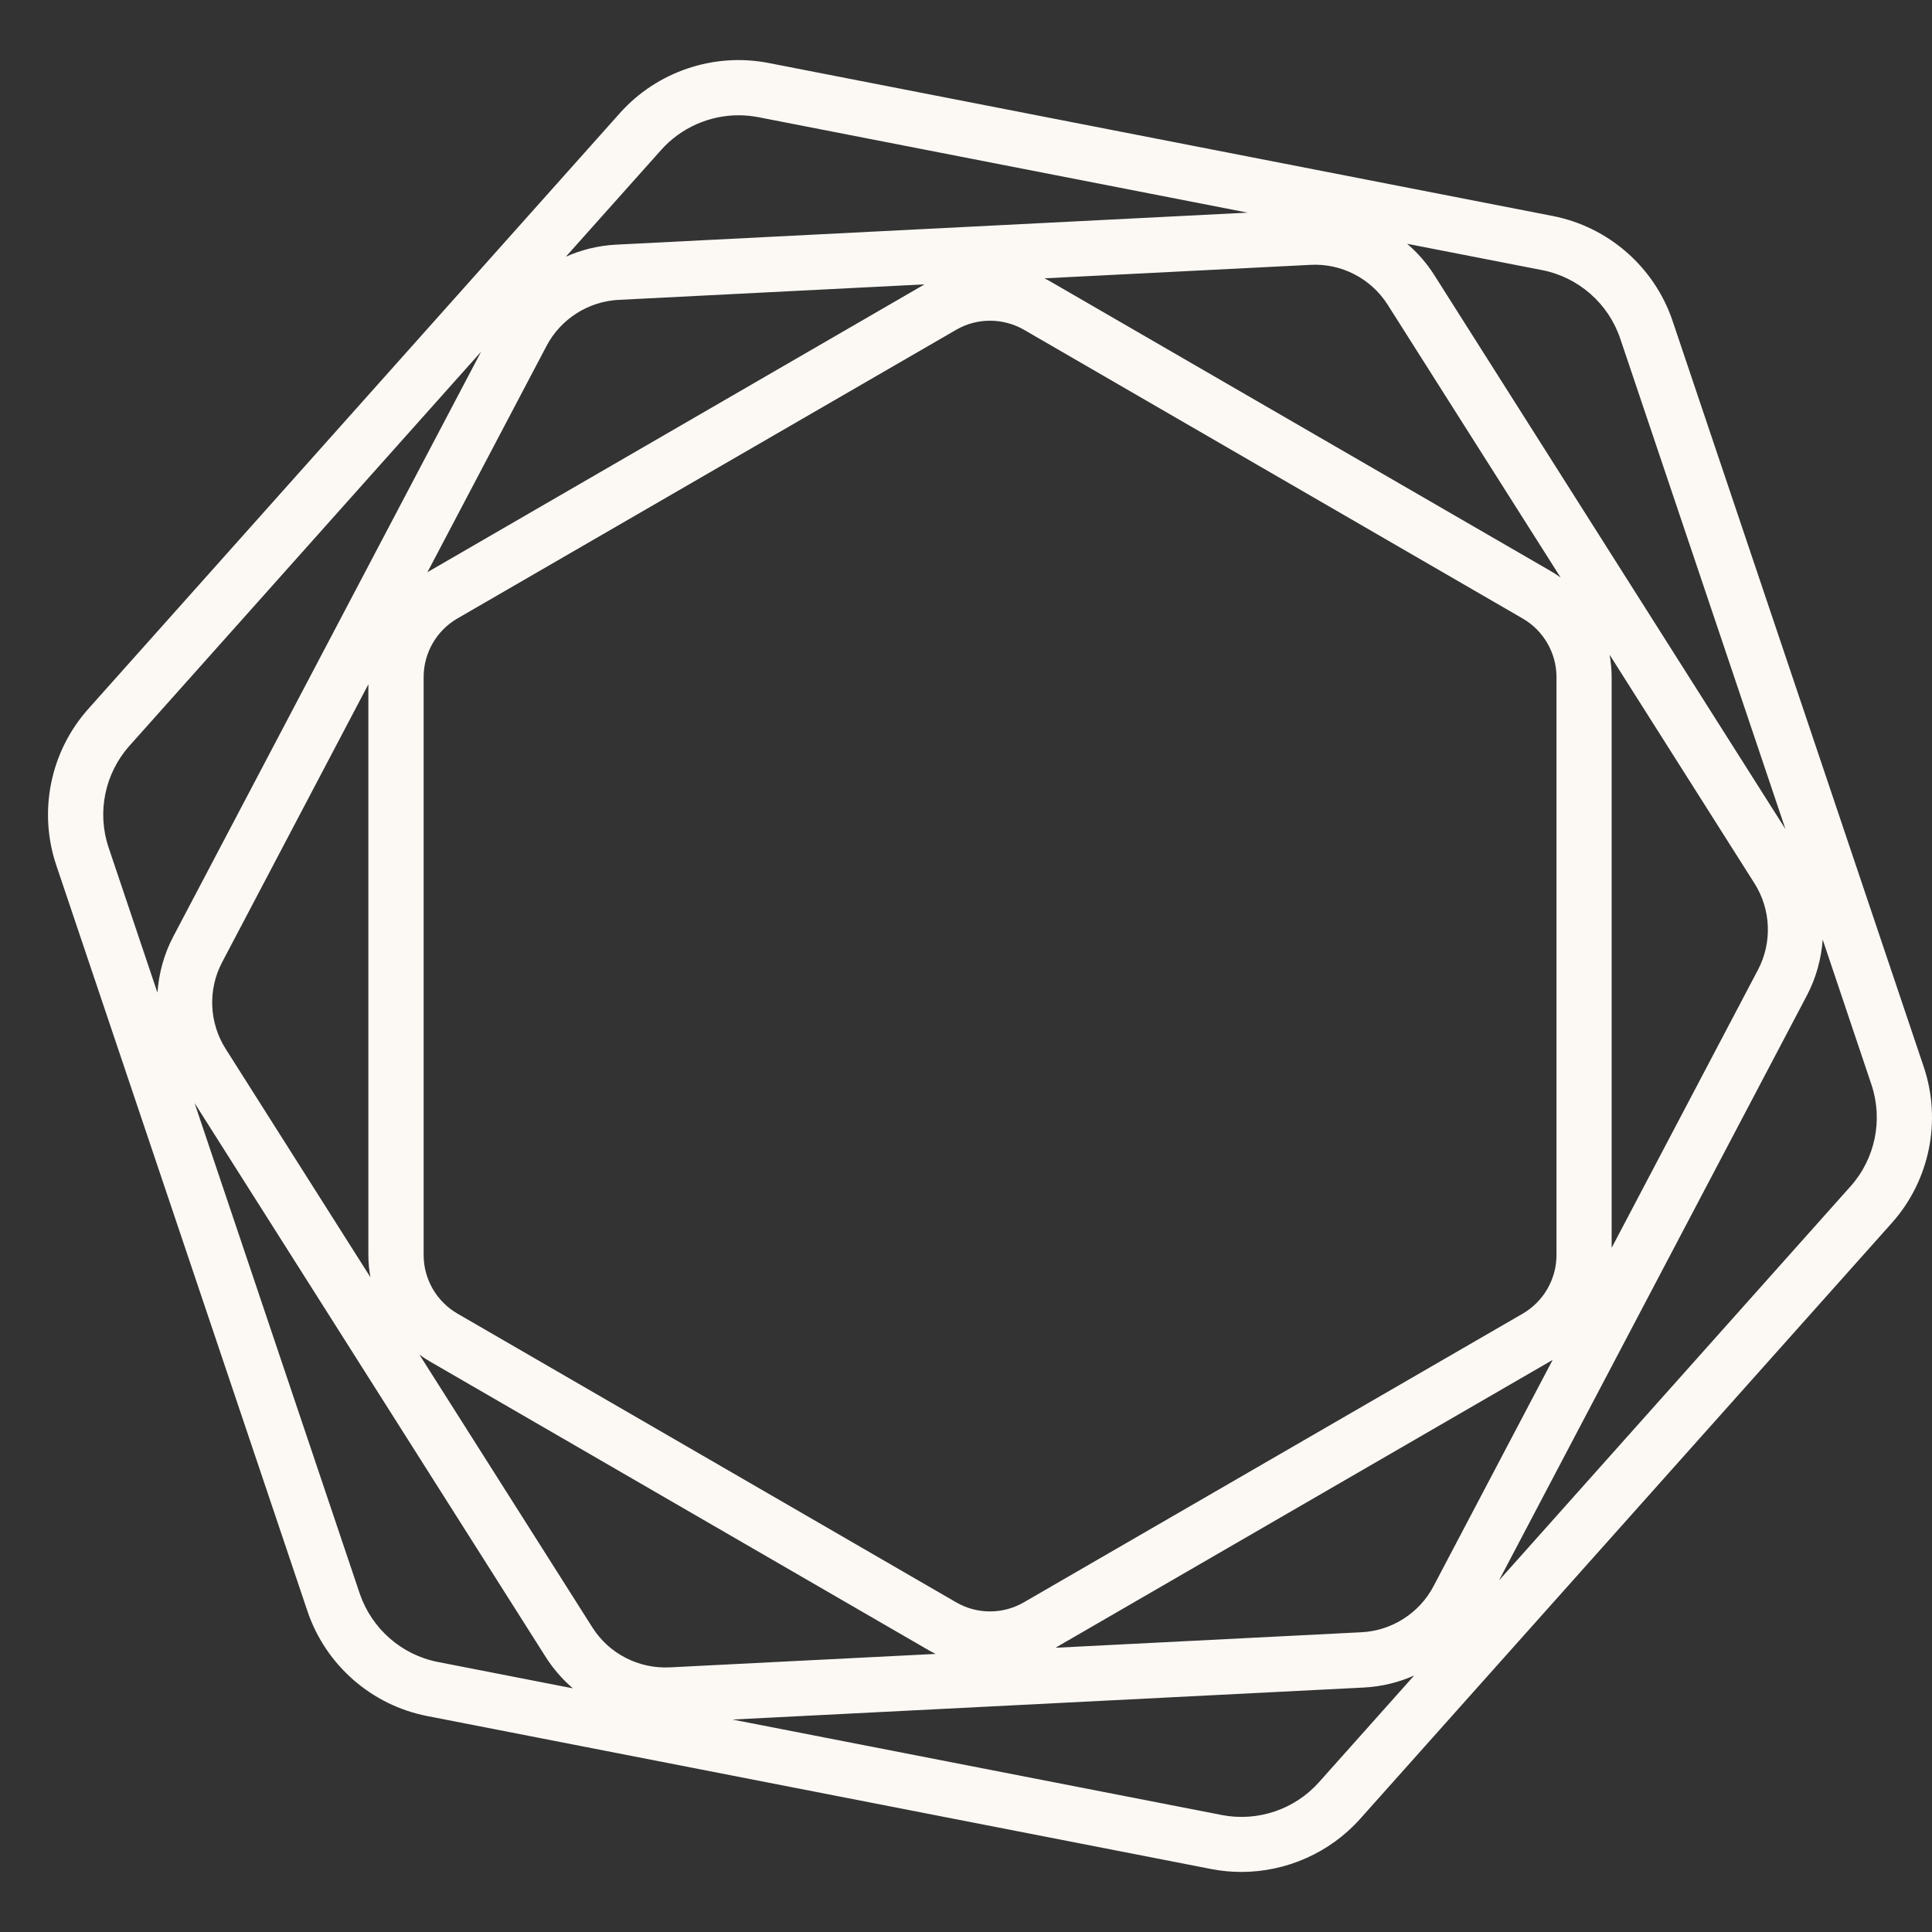 <?xml version="1.0" encoding="utf-8"?>
<svg xmlns="http://www.w3.org/2000/svg" width="33" height="33" viewBox="0 0 33 33" fill="none">
<rect x="0" y="0" width="33" height="33" fill="#333333" stroke="none"/>
<path d="M32.859 18.223L28.569 5.482C28.259 4.562 27.473 3.874 26.52 3.689L13.129 1.076C12.195 0.893 11.222 1.222 10.589 1.931L1.506 12.111C0.86 12.836 0.651 13.858 0.961 14.778L5.251 27.518C5.561 28.44 6.346 29.127 7.3 29.312L20.691 31.925C20.862 31.958 21.033 31.974 21.204 31.974C21.969 31.974 22.713 31.648 23.231 31.069L32.313 20.89C32.96 20.166 33.169 19.144 32.859 18.223ZM27.675 5.784L30.497 14.162L24.5 4.701C24.371 4.496 24.213 4.317 24.035 4.164L26.342 4.614C26.962 4.735 27.473 5.184 27.675 5.784ZM23.255 27.88L18.028 28.145L26.483 23.25C26.496 23.243 26.509 23.235 26.521 23.227L24.486 27.093C24.245 27.553 23.772 27.855 23.255 27.88ZM10.118 27.797L7.164 23.138C7.22 23.179 7.278 23.217 7.338 23.252L15.861 28.186C15.9 28.208 15.941 28.231 15.982 28.25L11.439 28.48C10.907 28.506 10.401 28.245 10.118 27.797ZM10.565 5.122L15.792 4.857L7.338 9.752C7.325 9.759 7.313 9.767 7.3 9.775L9.335 5.909C9.576 5.449 10.048 5.149 10.565 5.122ZM23.703 5.206L26.657 9.865C26.601 9.824 26.544 9.787 26.483 9.752L17.96 4.819C17.921 4.797 17.88 4.774 17.84 4.754L22.382 4.524C22.911 4.494 23.419 4.757 23.703 5.206ZM26.586 21.438C26.586 21.848 26.365 22.231 26.011 22.437L17.488 27.369C17.131 27.576 16.688 27.576 16.332 27.369L7.811 22.436C7.456 22.229 7.236 21.848 7.236 21.437V11.563C7.236 11.154 7.456 10.771 7.811 10.565L16.334 5.632C16.512 5.529 16.711 5.478 16.911 5.478C17.11 5.478 17.311 5.53 17.489 5.632L26.011 10.566C26.365 10.771 26.586 11.154 26.586 11.565V21.438ZM6.328 21.818L3.853 17.913C3.571 17.468 3.548 16.901 3.794 16.436L6.292 11.688V21.437C6.292 21.567 6.304 21.694 6.328 21.818ZM27.493 11.183L29.968 15.089C30.25 15.534 30.273 16.101 30.027 16.566L27.528 21.314V11.565C27.528 11.436 27.515 11.308 27.493 11.183ZM11.294 2.56C11.632 2.181 12.118 1.969 12.616 1.969C12.726 1.969 12.838 1.98 12.951 2.001L21.311 3.632L10.519 4.179C10.22 4.195 9.933 4.266 9.666 4.384L11.294 2.56ZM2.211 12.739L8.217 6.008L2.959 15.998C2.801 16.298 2.713 16.625 2.689 16.955L1.856 14.479C1.652 13.878 1.79 13.211 2.211 12.739ZM6.144 27.218L3.323 18.84L9.32 28.301C9.449 28.504 9.607 28.685 9.785 28.838L7.48 28.388C6.858 28.267 6.348 27.818 6.144 27.218ZM22.527 30.444C22.114 30.907 21.479 31.121 20.87 31.002L12.51 29.371L23.302 28.824C23.601 28.808 23.889 28.737 24.155 28.619L22.527 30.444ZM31.609 20.263L25.604 26.995L30.862 17.005C31.02 16.705 31.109 16.378 31.133 16.049L31.965 18.524C32.167 19.124 32.031 19.791 31.609 20.263Z" fill="#FCF9F5"/>
</svg>